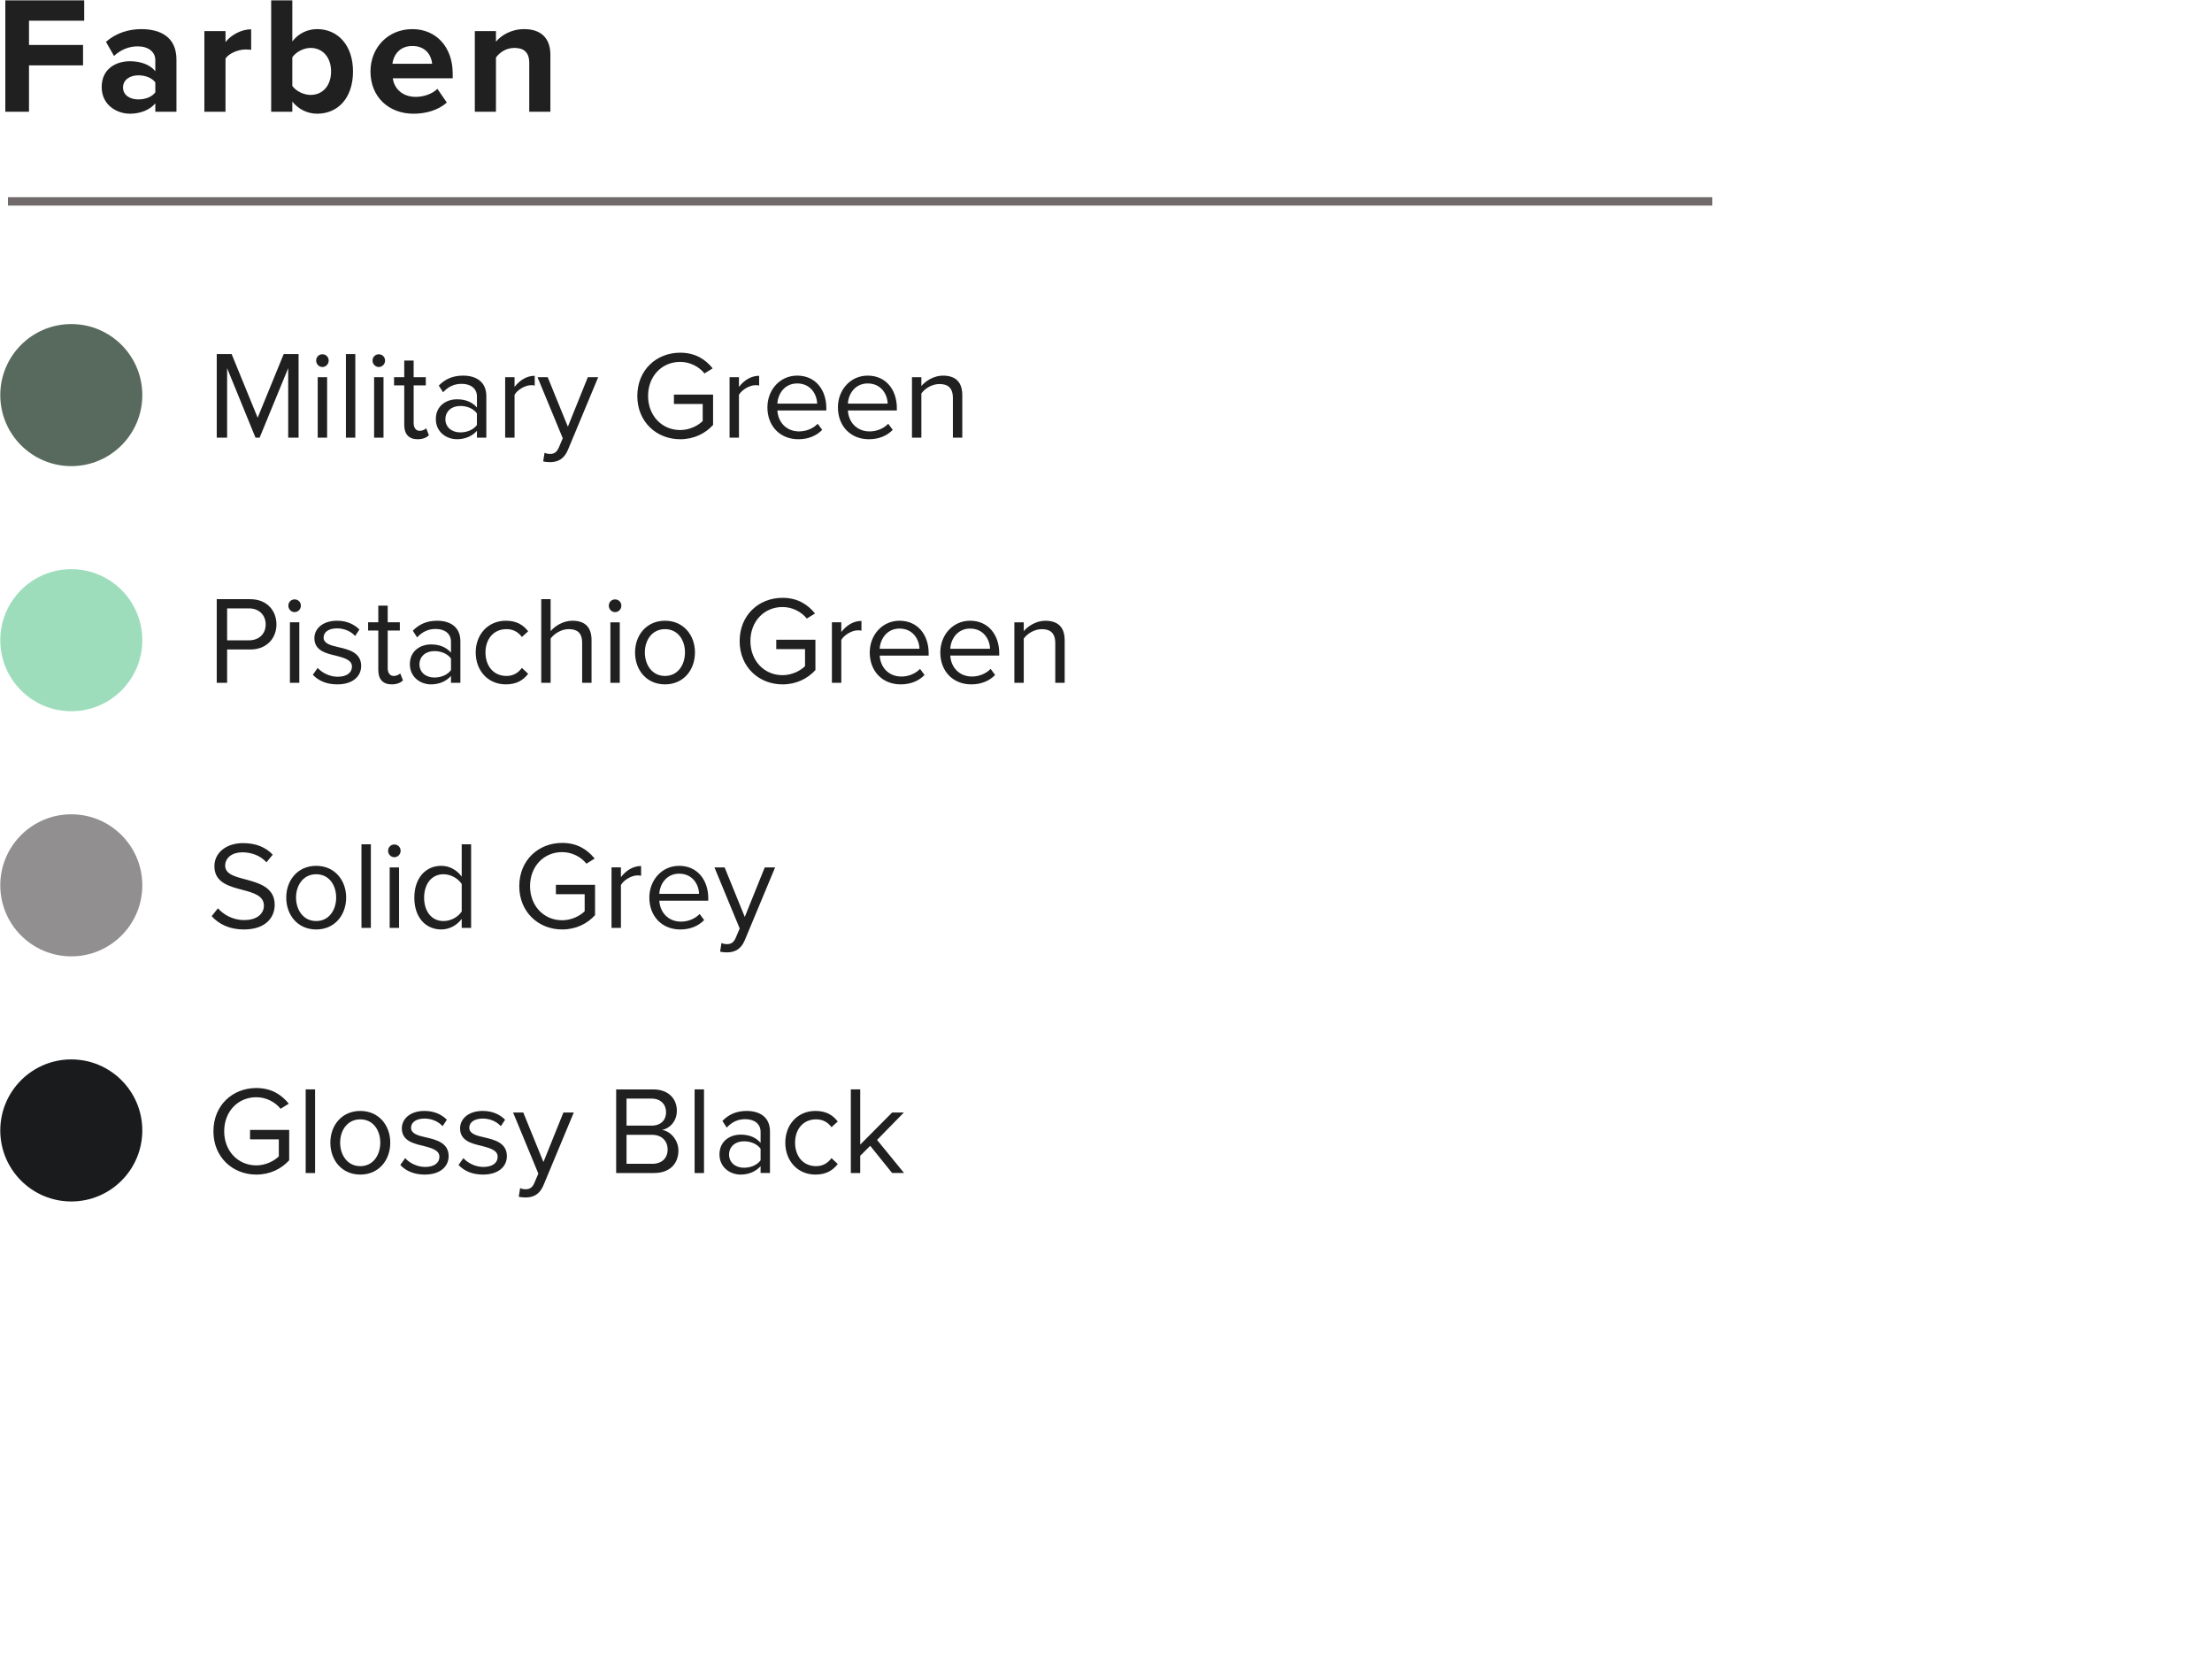 <?xml version="1.0" encoding="UTF-8" standalone="no"?>
<!-- Created with Inkscape (http://www.inkscape.org/) -->

<svg
   width="199.599mm"
   height="150.694mm"
   viewBox="0 0 199.599 150.694"
   version="1.1"
   id="svg1"
   xmlns="http://www.w3.org/2000/svg"
   xmlns:svg="http://www.w3.org/2000/svg">
  <defs
     id="defs1">
    <clipPath
       clipPathUnits="userSpaceOnUse"
       id="clipPath194">
      <path
         d="M 0,0 H 595.276 V 841.89 H 0 Z"
         transform="translate(-352.843,-192.033)"
         id="path194" />
    </clipPath>
    <clipPath
       clipPathUnits="userSpaceOnUse"
       id="clipPath197">
      <path
         d="M 0,0 H 595.276 V 841.89 H 0 Z"
         transform="translate(-352.843,-177.364)"
         id="path197" />
    </clipPath>
    <clipPath
       clipPathUnits="userSpaceOnUse"
       id="clipPath200">
      <path
         d="M 0,0 H 595.276 V 841.89 H 0 Z"
         transform="translate(-352.843,-162.694)"
         id="path200" />
    </clipPath>
    <clipPath
       clipPathUnits="userSpaceOnUse"
       id="clipPath203">
      <path
         d="M 0,0 H 595.276 V 841.89 H 0 Z"
         transform="translate(-352.843,-148.025)"
         id="path203" />
    </clipPath>
  </defs>
  <path
     id="path192"
     d="M 0.718,18.169 H 154.511"
     style="fill:none;stroke:#706b6a;stroke-width:0.754;stroke-linecap:butt;stroke-linejoin:miter;stroke-miterlimit:4;stroke-dasharray:none;stroke-opacity:1" />
  <path
     id="path193"
     d="M 0,0 C 2.348,0 4.252,1.904 4.252,4.252 4.252,6.6 2.348,8.504 0,8.504 -2.348,8.504 -4.252,6.6 -4.252,4.252 -4.252,1.904 -2.348,0 0,0"
     style="fill:#58695d;fill-opacity:1;fill-rule:nonzero;stroke:none"
     transform="matrix(1.507,0,0,-1.507,6.433,42.051)"
     clip-path="url(#clipPath194)" />
  <path
     id="path195"
     d="m 26.942,39.485 v -7.543 h -1.343 l -2.349,5.741 -2.349,-5.741 h -1.343 v 7.543 h 0.936 v -6.271 l 2.561,6.271 h 0.371 l 2.579,-6.271 v 6.271 z m 2.151,-6.377 c 0.318,0 0.565,-0.265 0.565,-0.583 0,-0.318 -0.247,-0.565 -0.565,-0.565 -0.318,0 -0.565,0.247 -0.565,0.565 0,0.318 0.247,0.583 0.565,0.583 z m 0.424,6.377 v -5.458 h -0.848 v 5.458 z m 2.544,0 v -7.543 h -0.848 v 7.543 z m 2.12,-6.377 c 0.318,0 0.565,-0.265 0.565,-0.583 0,-0.318 -0.247,-0.565 -0.565,-0.565 -0.318,0 -0.565,0.247 -0.565,0.565 0,0.318 0.247,0.583 0.565,0.583 z m 0.424,6.377 v -5.458 h -0.848 v 5.458 z m 3.074,0.141 c 0.495,0 0.813,-0.159 1.025,-0.353 l -0.247,-0.636 c -0.123,0.123 -0.353,0.229 -0.583,0.229 -0.371,0 -0.548,-0.3 -0.548,-0.707 v -3.392 h 1.095 V 34.027 H 37.325 v -1.502 h -0.848 v 1.502 h -0.919 v 0.742 h 0.919 v 3.568 c 0,0.813 0.406,1.29 1.201,1.29 z m 6.205,-0.141 v -3.745 c 0,-1.325 -0.954,-1.855 -2.102,-1.855 -0.901,0 -1.608,0.3 -2.19,0.901 l 0.389,0.601 c 0.495,-0.53 1.025,-0.76 1.678,-0.76 0.795,0 1.378,0.406 1.378,1.148 v 0.989 c -0.442,-0.512 -1.06,-0.742 -1.802,-0.742 -0.936,0 -1.908,0.565 -1.908,1.784 0,1.184 0.972,1.819 1.908,1.819 0.724,0 1.36,-0.265 1.802,-0.76 v 0.618 z M 43.035,38.337 c -0.318,0.442 -0.901,0.671 -1.502,0.671 -0.795,0 -1.343,-0.495 -1.343,-1.184 0,-0.707 0.548,-1.201 1.343,-1.201 0.601,0 1.184,0.229 1.502,0.671 z m 3.396,1.148 v -3.869 c 0.247,-0.442 0.954,-0.866 1.484,-0.866 0.141,0 0.229,0 0.336,0.034 v -0.883 c -0.742,0 -1.378,0.424 -1.82,1.007 V 34.026 h -0.848 v 5.458 z m 2.584,2.137 c 0.159,0.053 0.442,0.07 0.618,0.07 0.724,0 1.272,-0.3 1.608,-1.095 l 2.738,-6.571 h -0.936 l -1.802,4.469 -1.82,-4.469 h -0.919 l 2.279,5.511 -0.353,0.83 c -0.194,0.459 -0.442,0.583 -0.813,0.583 -0.141,0 -0.353,-0.034 -0.477,-0.106 z m 8.492,-5.9 c 0,2.332 1.731,3.904 3.869,3.904 1.237,0 2.261,-0.512 2.968,-1.29 v -2.738 h -3.533 v 0.848 h 2.597 v 1.537 c -0.371,0.371 -1.131,0.813 -2.032,0.813 -1.643,0 -2.897,-1.29 -2.897,-3.074 0,-1.802 1.254,-3.074 2.897,-3.074 0.901,0 1.714,0.442 2.191,1.042 l 0.742,-0.459 c -0.671,-0.83 -1.59,-1.413 -2.932,-1.413 -2.137,0 -3.869,1.555 -3.869,3.904 z m 9.173,3.763 v -3.869 c 0.247,-0.442 0.954,-0.866 1.484,-0.866 0.141,0 0.229,0 0.336,0.034 v -0.883 c -0.742,0 -1.378,0.424 -1.82,1.007 V 34.026 h -0.848 v 5.458 z m 2.566,-2.738 c 0,1.714 1.166,2.879 2.791,2.879 0.883,0 1.625,-0.3 2.155,-0.848 l -0.406,-0.548 c -0.424,0.442 -1.06,0.689 -1.678,0.689 -1.184,0 -1.908,-0.866 -1.961,-1.89 h 4.416 v -0.212 c 0,-1.643 -0.972,-2.932 -2.632,-2.932 -1.555,0 -2.685,1.29 -2.685,2.862 z m 2.685,-2.155 c 1.237,0 1.784,1.007 1.802,1.819 h -3.586 c 0.034,-0.83 0.618,-1.819 1.784,-1.819 z m 3.679,2.155 c 0,1.714 1.166,2.879 2.791,2.879 0.883,0 1.625,-0.3 2.155,-0.848 L 80.149,38.231 c -0.424,0.442 -1.06,0.689 -1.678,0.689 -1.184,0 -1.908,-0.866 -1.961,-1.89 h 4.416 v -0.212 c 0,-1.643 -0.972,-2.932 -2.632,-2.932 -1.555,0 -2.685,1.29 -2.685,2.862 z m 2.685,-2.155 c 1.237,0 1.784,1.007 1.802,1.819 h -3.586 c 0.034,-0.83 0.618,-1.819 1.784,-1.819 z m 8.537,4.893 v -3.833 c 0,-1.184 -0.601,-1.766 -1.749,-1.766 -0.813,0 -1.555,0.477 -1.943,0.936 v -0.795 h -0.848 v 5.458 h 0.848 v -3.992 c 0.318,-0.442 0.954,-0.848 1.625,-0.848 0.724,0 1.219,0.3 1.219,1.272 v 3.568 z m 0,0"
     style="fill:#1f201f;fill-opacity:1;fill-rule:nonzero;stroke:none;stroke-width:1.507"
     aria-label="  Military Green" />
  <path
     id="path196"
     d="M 0,0 C 2.348,0 4.252,1.904 4.252,4.252 4.252,6.6 2.348,8.504 0,8.504 -2.348,8.504 -4.252,6.6 -4.252,4.252 -4.252,1.904 -2.348,0 0,0"
     style="fill:#9eddbc;fill-opacity:1;fill-rule:nonzero;stroke:none"
     transform="matrix(1.507,0,0,-1.507,6.433,64.163)"
     clip-path="url(#clipPath197)" />
  <path
     id="path198"
     d="M 20.494,61.598 V 58.594 h 2.084 c 1.502,0 2.367,-1.025 2.367,-2.261 0,-1.237 -0.848,-2.279 -2.367,-2.279 h -3.021 v 7.543 z m 3.48,-5.264 c 0,0.848 -0.601,1.431 -1.502,1.431 h -1.978 v -2.879 h 1.978 c 0.901,0 1.502,0.601 1.502,1.449 z m 2.61,-1.113 c 0.318,0 0.565,-0.265 0.565,-0.583 0,-0.318 -0.247,-0.565 -0.565,-0.565 -0.318,0 -0.565,0.247 -0.565,0.565 0,0.318 0.247,0.583 0.565,0.583 z m 0.424,6.377 v -5.458 h -0.848 v 5.458 z m 1.219,-0.724 c 0.548,0.583 1.307,0.866 2.208,0.866 1.413,0 2.155,-0.742 2.155,-1.661 0,-1.201 -1.113,-1.484 -2.049,-1.696 -0.724,-0.159 -1.343,-0.335 -1.343,-0.866 0,-0.495 0.459,-0.83 1.219,-0.83 0.689,0 1.29,0.3 1.625,0.689 l 0.389,-0.583 c -0.442,-0.442 -1.095,-0.795 -2.014,-0.795 -1.307,0 -2.049,0.724 -2.049,1.572 0,1.131 1.06,1.378 1.978,1.59 0.742,0.194 1.413,0.389 1.413,0.972 0,0.548 -0.459,0.919 -1.29,0.919 -0.742,0 -1.431,-0.371 -1.802,-0.795 z m 7.11,0.866 c 0.495,0 0.813,-0.159 1.025,-0.353 l -0.247,-0.636 c -0.123,0.123 -0.353,0.23 -0.583,0.23 -0.371,0 -0.548,-0.3 -0.548,-0.707 v -3.392 h 1.095 V 56.139 H 34.984 v -1.502 h -0.848 v 1.502 h -0.919 v 0.742 h 0.919 v 3.568 c 0,0.813 0.406,1.29 1.201,1.29 z m 6.205,-0.141 v -3.745 c 0,-1.325 -0.954,-1.855 -2.102,-1.855 -0.901,0 -1.608,0.3 -2.19,0.901 l 0.388,0.601 c 0.495,-0.53 1.025,-0.76 1.678,-0.76 0.795,0 1.378,0.406 1.378,1.148 v 0.989 c -0.442,-0.512 -1.06,-0.742 -1.802,-0.742 -0.936,0 -1.908,0.565 -1.908,1.784 0,1.184 0.972,1.82 1.908,1.82 0.724,0 1.36,-0.265 1.802,-0.76 v 0.618 z m -0.848,-1.148 c -0.318,0.442 -0.901,0.671 -1.502,0.671 -0.795,0 -1.343,-0.495 -1.343,-1.184 0,-0.707 0.548,-1.201 1.343,-1.201 0.601,0 1.184,0.229 1.502,0.671 z m 2.23,-1.59 c 0,1.625 1.095,2.879 2.72,2.879 1.007,0 1.59,-0.406 2.014,-0.954 l -0.565,-0.53 c -0.371,0.495 -0.83,0.724 -1.396,0.724 -1.166,0 -1.89,-0.901 -1.89,-2.12 0,-1.201 0.724,-2.102 1.89,-2.102 0.565,0 1.025,0.212 1.396,0.707 l 0.565,-0.512 c -0.424,-0.548 -1.007,-0.954 -2.014,-0.954 -1.625,0 -2.72,1.254 -2.72,2.862 z m 10.453,2.738 v -3.851 c 0,-1.184 -0.601,-1.749 -1.731,-1.749 -0.83,0 -1.572,0.477 -1.961,0.936 V 54.054 H 48.838 v 7.543 h 0.848 v -3.992 c 0.336,-0.442 0.954,-0.848 1.625,-0.848 0.724,0 1.219,0.282 1.219,1.237 v 3.604 z m 2.124,-6.377 c 0.318,0 0.565,-0.265 0.565,-0.583 0,-0.318 -0.247,-0.565 -0.565,-0.565 -0.318,0 -0.565,0.247 -0.565,0.565 0,0.318 0.247,0.583 0.565,0.583 z m 0.424,6.377 v -5.458 h -0.848 v 5.458 z m 4.081,0.141 c 1.661,0 2.703,-1.29 2.703,-2.879 0,-1.572 -1.042,-2.862 -2.703,-2.862 -1.661,0 -2.703,1.29 -2.703,2.862 0,1.59 1.042,2.879 2.703,2.879 z m 0,-0.76 c -1.166,0 -1.819,-1.007 -1.819,-2.12 0,-1.113 0.654,-2.102 1.819,-2.102 1.166,0 1.802,0.989 1.802,2.102 0,1.113 -0.636,2.12 -1.802,2.12 z m 6.735,-3.144 c 0,2.332 1.731,3.904 3.869,3.904 1.237,0 2.261,-0.512 2.968,-1.29 v -2.738 h -3.533 v 0.848 h 2.597 v 1.537 c -0.371,0.371 -1.131,0.813 -2.032,0.813 -1.643,0 -2.897,-1.29 -2.897,-3.074 0,-1.802 1.254,-3.074 2.897,-3.074 0.901,0 1.714,0.442 2.19,1.042 l 0.742,-0.459 c -0.671,-0.83 -1.59,-1.413 -2.932,-1.413 -2.137,0 -3.869,1.555 -3.869,3.904 z m 9.173,3.763 v -3.869 c 0.247,-0.442 0.954,-0.866 1.484,-0.866 0.141,0 0.229,0 0.335,0.034 v -0.883 c -0.742,0 -1.378,0.424 -1.819,1.007 v -0.883 h -0.848 v 5.458 z m 2.566,-2.738 c 0,1.714 1.166,2.879 2.791,2.879 0.883,0 1.625,-0.3 2.155,-0.848 l -0.406,-0.548 c -0.424,0.442 -1.06,0.689 -1.678,0.689 -1.184,0 -1.908,-0.866 -1.961,-1.89 h 4.416 v -0.212 c 0,-1.643 -0.972,-2.932 -2.632,-2.932 -1.555,0 -2.685,1.29 -2.685,2.862 z m 2.685,-2.155 c 1.237,0 1.784,1.007 1.802,1.82 h -3.586 c 0.034,-0.83 0.618,-1.82 1.784,-1.82 z m 3.683,2.155 c 0,1.714 1.166,2.879 2.791,2.879 0.883,0 1.625,-0.3 2.155,-0.848 L 89.388,60.343 c -0.424,0.442 -1.06,0.689 -1.678,0.689 -1.184,0 -1.908,-0.866 -1.961,-1.89 h 4.416 v -0.212 c 0,-1.643 -0.972,-2.932 -2.632,-2.932 -1.555,0 -2.685,1.29 -2.685,2.862 z m 2.685,-2.155 c 1.237,0 1.784,1.007 1.802,1.82 h -3.586 c 0.034,-0.83 0.618,-1.82 1.784,-1.82 z m 8.537,4.893 v -3.833 c 0,-1.184 -0.601,-1.766 -1.749,-1.766 -0.813,0 -1.555,0.477 -1.943,0.936 v -0.795 h -0.848 v 5.458 h 0.848 v -3.992 c 0.318,-0.442 0.954,-0.848 1.625,-0.848 0.724,0 1.219,0.3 1.219,1.272 v 3.568 z m 0,0"
     style="fill:#1f201f;fill-opacity:1;fill-rule:nonzero;stroke:none;stroke-width:1.507"
     aria-label="  Pistachio Green" />
  <path
     id="path199"
     d="M 0,0 C 2.348,0 4.252,1.904 4.252,4.252 4.252,6.6 2.348,8.504 0,8.504 -2.348,8.504 -4.252,6.6 -4.252,4.252 -4.252,1.904 -2.348,0 0,0"
     style="fill:#918f90;fill-opacity:1;fill-rule:nonzero;stroke:none"
     transform="matrix(1.507,0,0,-1.507,6.433,86.276)"
     clip-path="url(#clipPath200)" />
  <path
     id="path201"
     d="m 19.099,82.65 c 0.636,0.707 1.59,1.201 2.897,1.201 2.031,0 2.791,-1.131 2.791,-2.226 0,-1.572 -1.413,-1.961 -2.65,-2.296 -0.954,-0.247 -1.819,-0.477 -1.819,-1.237 0,-0.707 0.636,-1.201 1.537,-1.201 0.83,0 1.625,0.283 2.19,0.901 l 0.565,-0.689 c -0.636,-0.671 -1.519,-1.042 -2.685,-1.042 -1.484,0 -2.579,0.848 -2.579,2.084 0,1.484 1.343,1.82 2.544,2.137 1.007,0.265 1.925,0.53 1.925,1.431 0,0.565 -0.442,1.29 -1.784,1.29 -1.06,0 -1.873,-0.512 -2.367,-1.06 z m 9.433,1.201 c 1.661,0 2.703,-1.29 2.703,-2.879 0,-1.572 -1.042,-2.862 -2.703,-2.862 -1.66,0 -2.703,1.29 -2.703,2.862 0,1.59 1.042,2.879 2.703,2.879 z m 0,-0.76 c -1.166,0 -1.819,-1.007 -1.819,-2.12 0,-1.113 0.654,-2.102 1.819,-2.102 1.166,0 1.802,0.989 1.802,2.102 0,1.113 -0.636,2.12 -1.802,2.12 z m 4.933,0.618 v -7.543 h -0.848 v 7.543 z m 2.12,-6.377 c 0.318,0 0.565,-0.265 0.565,-0.583 0,-0.318 -0.247,-0.565 -0.565,-0.565 -0.318,0 -0.565,0.247 -0.565,0.565 0,0.318 0.247,0.583 0.565,0.583 z m 0.424,6.377 v -5.458 h -0.848 v 5.458 z m 6.501,0 v -7.543 h -0.848 v 2.915 c -0.442,-0.601 -1.113,-0.972 -1.837,-0.972 -1.449,0 -2.438,1.131 -2.438,2.879 0,1.767 1.007,2.862 2.438,2.862 0.76,0 1.431,-0.406 1.837,-0.954 v 0.813 z m -0.848,-1.484 c -0.3,0.477 -0.954,0.866 -1.643,0.866 -1.095,0 -1.749,-0.901 -1.749,-2.102 0,-1.219 0.654,-2.12 1.749,-2.12 0.689,0 1.343,0.406 1.643,0.883 z m 5.194,-2.279 c 0,2.332 1.731,3.904 3.869,3.904 1.237,0 2.261,-0.512 2.968,-1.29 v -2.738 h -3.533 v 0.848 h 2.597 v 1.537 c -0.371,0.371 -1.131,0.813 -2.032,0.813 -1.643,0 -2.897,-1.29 -2.897,-3.074 0,-1.802 1.254,-3.074 2.897,-3.074 0.901,0 1.714,0.442 2.19,1.042 l 0.742,-0.459 c -0.671,-0.83 -1.59,-1.413 -2.932,-1.413 -2.137,0 -3.869,1.555 -3.869,3.904 z m 9.173,3.763 v -3.869 c 0.247,-0.442 0.954,-0.866 1.484,-0.866 0.141,0 0.229,0 0.336,0.034 V 78.126 c -0.742,0 -1.378,0.424 -1.82,1.007 V 78.25 H 55.18 v 5.458 z M 58.593,80.972 c 0,1.714 1.166,2.879 2.791,2.879 0.883,0 1.625,-0.3 2.155,-0.848 l -0.406,-0.548 c -0.424,0.442 -1.06,0.689 -1.678,0.689 -1.184,0 -1.908,-0.866 -1.961,-1.89 h 4.416 v -0.212 c 0,-1.643 -0.972,-2.932 -2.632,-2.932 -1.555,0 -2.685,1.29 -2.685,2.862 z m 2.685,-2.155 c 1.237,0 1.784,1.007 1.802,1.819 h -3.586 c 0.034,-0.83 0.618,-1.819 1.784,-1.819 z m 3.701,7.031 c 0.159,0.053 0.442,0.07 0.618,0.07 0.724,0 1.272,-0.3 1.607,-1.095 l 2.738,-6.571 H 69.007 L 67.205,82.72 65.386,78.251 H 64.467 l 2.279,5.511 -0.353,0.83 c -0.194,0.459 -0.442,0.583 -0.813,0.583 -0.141,0 -0.353,-0.034 -0.477,-0.106 z m 0,0"
     style="fill:#1f201f;fill-opacity:1;fill-rule:nonzero;stroke:none;stroke-width:1.507"
     aria-label="  Solid Grey" />
  <path
     id="path202"
     d="M 0,0 C 2.348,0 4.252,1.904 4.252,4.252 4.252,6.6 2.348,8.504 0,8.504 -2.348,8.504 -4.252,6.6 -4.252,4.252 -4.252,1.904 -2.348,0 0,0"
     style="fill:#191b1d;fill-opacity:1;fill-rule:nonzero;stroke:none"
     transform="matrix(1.507,0,0,-1.507,6.433,108.389)"
     clip-path="url(#clipPath203)" />
  <path
     id="path204"
     d="m 19.258,102.059 c 0,2.332 1.731,3.904 3.869,3.904 1.237,0 2.261,-0.512 2.968,-1.29 v -2.738 h -3.533 v 0.848 h 2.597 v 1.537 c -0.371,0.371 -1.131,0.813 -2.032,0.813 -1.643,0 -2.897,-1.29 -2.897,-3.074 0,-1.802 1.254,-3.074 2.897,-3.074 0.901,0 1.714,0.442 2.19,1.042 l 0.742,-0.459 c -0.671,-0.83 -1.59,-1.413 -2.932,-1.413 -2.137,0 -3.869,1.555 -3.869,3.904 z m 9.173,3.763 v -7.543 h -0.848 v 7.543 z m 4.081,0.141 c 1.661,0 2.703,-1.29 2.703,-2.879 0,-1.572 -1.042,-2.862 -2.703,-2.862 -1.66,0 -2.703,1.29 -2.703,2.862 0,1.59 1.042,2.879 2.703,2.879 z m 0,-0.76 c -1.166,0 -1.819,-1.007 -1.819,-2.12 0,-1.113 0.654,-2.102 1.819,-2.102 1.166,0 1.802,0.989 1.802,2.102 0,1.113 -0.636,2.12 -1.802,2.12 z m 3.608,-0.106 c 0.548,0.583 1.307,0.866 2.208,0.866 1.413,0 2.155,-0.742 2.155,-1.661 0,-1.201 -1.113,-1.484 -2.049,-1.696 -0.724,-0.159 -1.343,-0.335 -1.343,-0.866 0,-0.495 0.459,-0.83 1.219,-0.83 0.689,0 1.29,0.3 1.625,0.689 l 0.388,-0.583 c -0.442,-0.442 -1.095,-0.795 -2.014,-0.795 -1.307,0 -2.049,0.724 -2.049,1.572 0,1.131 1.06,1.378 1.978,1.59 0.742,0.194 1.413,0.389 1.413,0.972 0,0.548 -0.459,0.919 -1.29,0.919 -0.742,0 -1.431,-0.371 -1.802,-0.795 z m 5.255,0 c 0.548,0.583 1.307,0.866 2.208,0.866 1.413,0 2.155,-0.742 2.155,-1.661 0,-1.201 -1.113,-1.484 -2.049,-1.696 -0.724,-0.159 -1.343,-0.335 -1.343,-0.866 0,-0.495 0.459,-0.83 1.219,-0.83 0.689,0 1.29,0.3 1.625,0.689 l 0.388,-0.583 c -0.442,-0.442 -1.095,-0.795 -2.014,-0.795 -1.307,0 -2.049,0.724 -2.049,1.572 0,1.131 1.06,1.378 1.978,1.59 0.742,0.194 1.413,0.389 1.413,0.972 0,0.548 -0.459,0.919 -1.29,0.919 -0.742,0 -1.431,-0.371 -1.802,-0.795 z m 5.436,2.862 c 0.159,0.053 0.442,0.07 0.618,0.07 0.724,0 1.272,-0.3 1.608,-1.095 l 2.738,-6.571 h -0.936 l -1.802,4.469 -1.82,-4.469 h -0.919 l 2.279,5.511 -0.353,0.83 c -0.194,0.459 -0.442,0.583 -0.813,0.583 -0.141,0 -0.353,-0.034 -0.477,-0.106 z m 12.215,-2.137 c 1.396,0 2.19,-0.83 2.19,-2.031 0,-0.901 -0.671,-1.731 -1.466,-1.855 0.689,-0.141 1.325,-0.777 1.325,-1.731 0,-1.131 -0.813,-1.925 -2.12,-1.925 h -3.356 v 7.543 z M 56.535,99.109 h 2.261 c 0.848,0 1.307,0.548 1.307,1.237 0,0.689 -0.459,1.201 -1.307,1.201 H 56.535 Z m 0,3.268 h 2.314 c 0.919,0 1.396,0.618 1.396,1.307 0,0.795 -0.512,1.307 -1.396,1.307 h -2.314 z m 6.991,3.445 v -7.543 h -0.848 v 7.543 z m 5.953,0 v -3.745 c 0,-1.325 -0.954,-1.855 -2.102,-1.855 -0.901,0 -1.607,0.3 -2.19,0.901 l 0.389,0.601 c 0.495,-0.53 1.025,-0.76 1.678,-0.76 0.795,0 1.378,0.406 1.378,1.148 v 0.989 c -0.442,-0.512 -1.06,-0.742 -1.802,-0.742 -0.936,0 -1.908,0.565 -1.908,1.784 0,1.184 0.972,1.82 1.908,1.82 0.724,0 1.36,-0.265 1.802,-0.76 v 0.618 z m -0.848,-1.148 c -0.318,0.442 -0.901,0.671 -1.502,0.671 -0.795,0 -1.343,-0.495 -1.343,-1.184 0,-0.707 0.548,-1.201 1.343,-1.201 0.601,0 1.184,0.229 1.502,0.671 z m 2.23,-1.59 c 0,1.625 1.095,2.879 2.72,2.879 1.007,0 1.59,-0.406 2.014,-0.954 l -0.565,-0.53 c -0.371,0.495 -0.83,0.724 -1.396,0.724 -1.166,0 -1.89,-0.901 -1.89,-2.12 0,-1.201 0.724,-2.102 1.89,-2.102 0.565,0 1.025,0.212 1.396,0.707 l 0.565,-0.512 c -0.424,-0.548 -1.007,-0.954 -2.014,-0.954 -1.625,0 -2.72,1.254 -2.72,2.862 z m 10.718,2.738 -2.438,-2.985 2.42,-2.473 h -1.06 l -2.879,2.897 v -4.982 h -0.848 v 7.543 h 0.848 v -1.555 l 0.901,-0.901 1.978,2.455 z m 0,0"
     style="fill:#1f201f;fill-opacity:1;fill-rule:nonzero;stroke:none;stroke-width:1.507"
     aria-label="  Glossy Black" />
  <path
     id="path224"
     d="M 2.617,10.082 V 5.895 H 7.493 V 4.058 H 2.617 V 1.868 H 7.599 V 0.031 H 0.48 v 10.051 z m 13.306,0 V 5.383 c 0,-2.102 -1.519,-2.756 -3.18,-2.756 -1.131,0 -2.279,0.353 -3.18,1.148 l 0.724,1.272 c 0.618,-0.565 1.343,-0.866 2.137,-0.866 0.954,0 1.59,0.495 1.59,1.237 V 6.425 C 13.539,5.825 12.673,5.524 11.719,5.524 c -1.166,0 -2.544,0.618 -2.544,2.332 0,1.625 1.378,2.402 2.544,2.402 0.936,0 1.802,-0.336 2.296,-0.936 V 10.082 Z M 14.016,8.333 c -0.318,0.424 -0.919,0.636 -1.537,0.636 -0.76,0 -1.378,-0.388 -1.378,-1.078 0,-0.689 0.618,-1.095 1.378,-1.095 0.618,0 1.219,0.212 1.537,0.636 z m 6.333,1.749 V 5.277 c 0.318,-0.477 1.166,-0.813 1.802,-0.813 0.212,0 0.389,0.017 0.512,0.034 V 2.644 c -0.901,0 -1.802,0.512 -2.314,1.148 V 2.803 h -1.908 v 7.278 z m 6.028,0 V 9.163 c 0.565,0.707 1.378,1.095 2.243,1.095 1.837,0 3.233,-1.378 3.233,-3.816 0,-2.367 -1.378,-3.816 -3.233,-3.816 -0.848,0 -1.678,0.371 -2.243,1.113 V 0.031 h -1.908 v 10.051 z m 0,-4.911 c 0.318,-0.477 1.025,-0.848 1.643,-0.848 1.113,0 1.855,0.866 1.855,2.12 0,1.272 -0.742,2.12 -1.855,2.12 -0.618,0 -1.325,-0.353 -1.643,-0.813 z m 7.053,1.272 c 0,2.332 1.678,3.816 3.886,3.816 1.131,0 2.261,-0.336 3.003,-1.007 L 39.471,8.015 c -0.459,0.459 -1.254,0.724 -1.943,0.724 -1.237,0 -1.961,-0.76 -2.084,-1.678 h 5.405 v -0.424 c 0,-2.385 -1.484,-4.01 -3.639,-4.01 -2.226,0 -3.78,1.696 -3.78,3.816 z m 3.78,-2.296 c 1.254,0 1.731,0.919 1.784,1.608 h -3.586 c 0.088,-0.724 0.601,-1.608 1.802,-1.608 z M 49.664,10.082 V 4.941 c 0,-1.413 -0.76,-2.314 -2.367,-2.314 -1.184,0 -2.067,0.565 -2.544,1.131 V 2.804 H 42.845 V 10.082 H 44.753 V 5.189 c 0.318,-0.442 0.901,-0.866 1.661,-0.866 0.813,0 1.343,0.353 1.343,1.36 v 4.399 z m 0,0"
     style="fill:#1f201f;fill-opacity:1;fill-rule:nonzero;stroke:none;stroke-width:1.507"
     aria-label="Farben" />
</svg>
